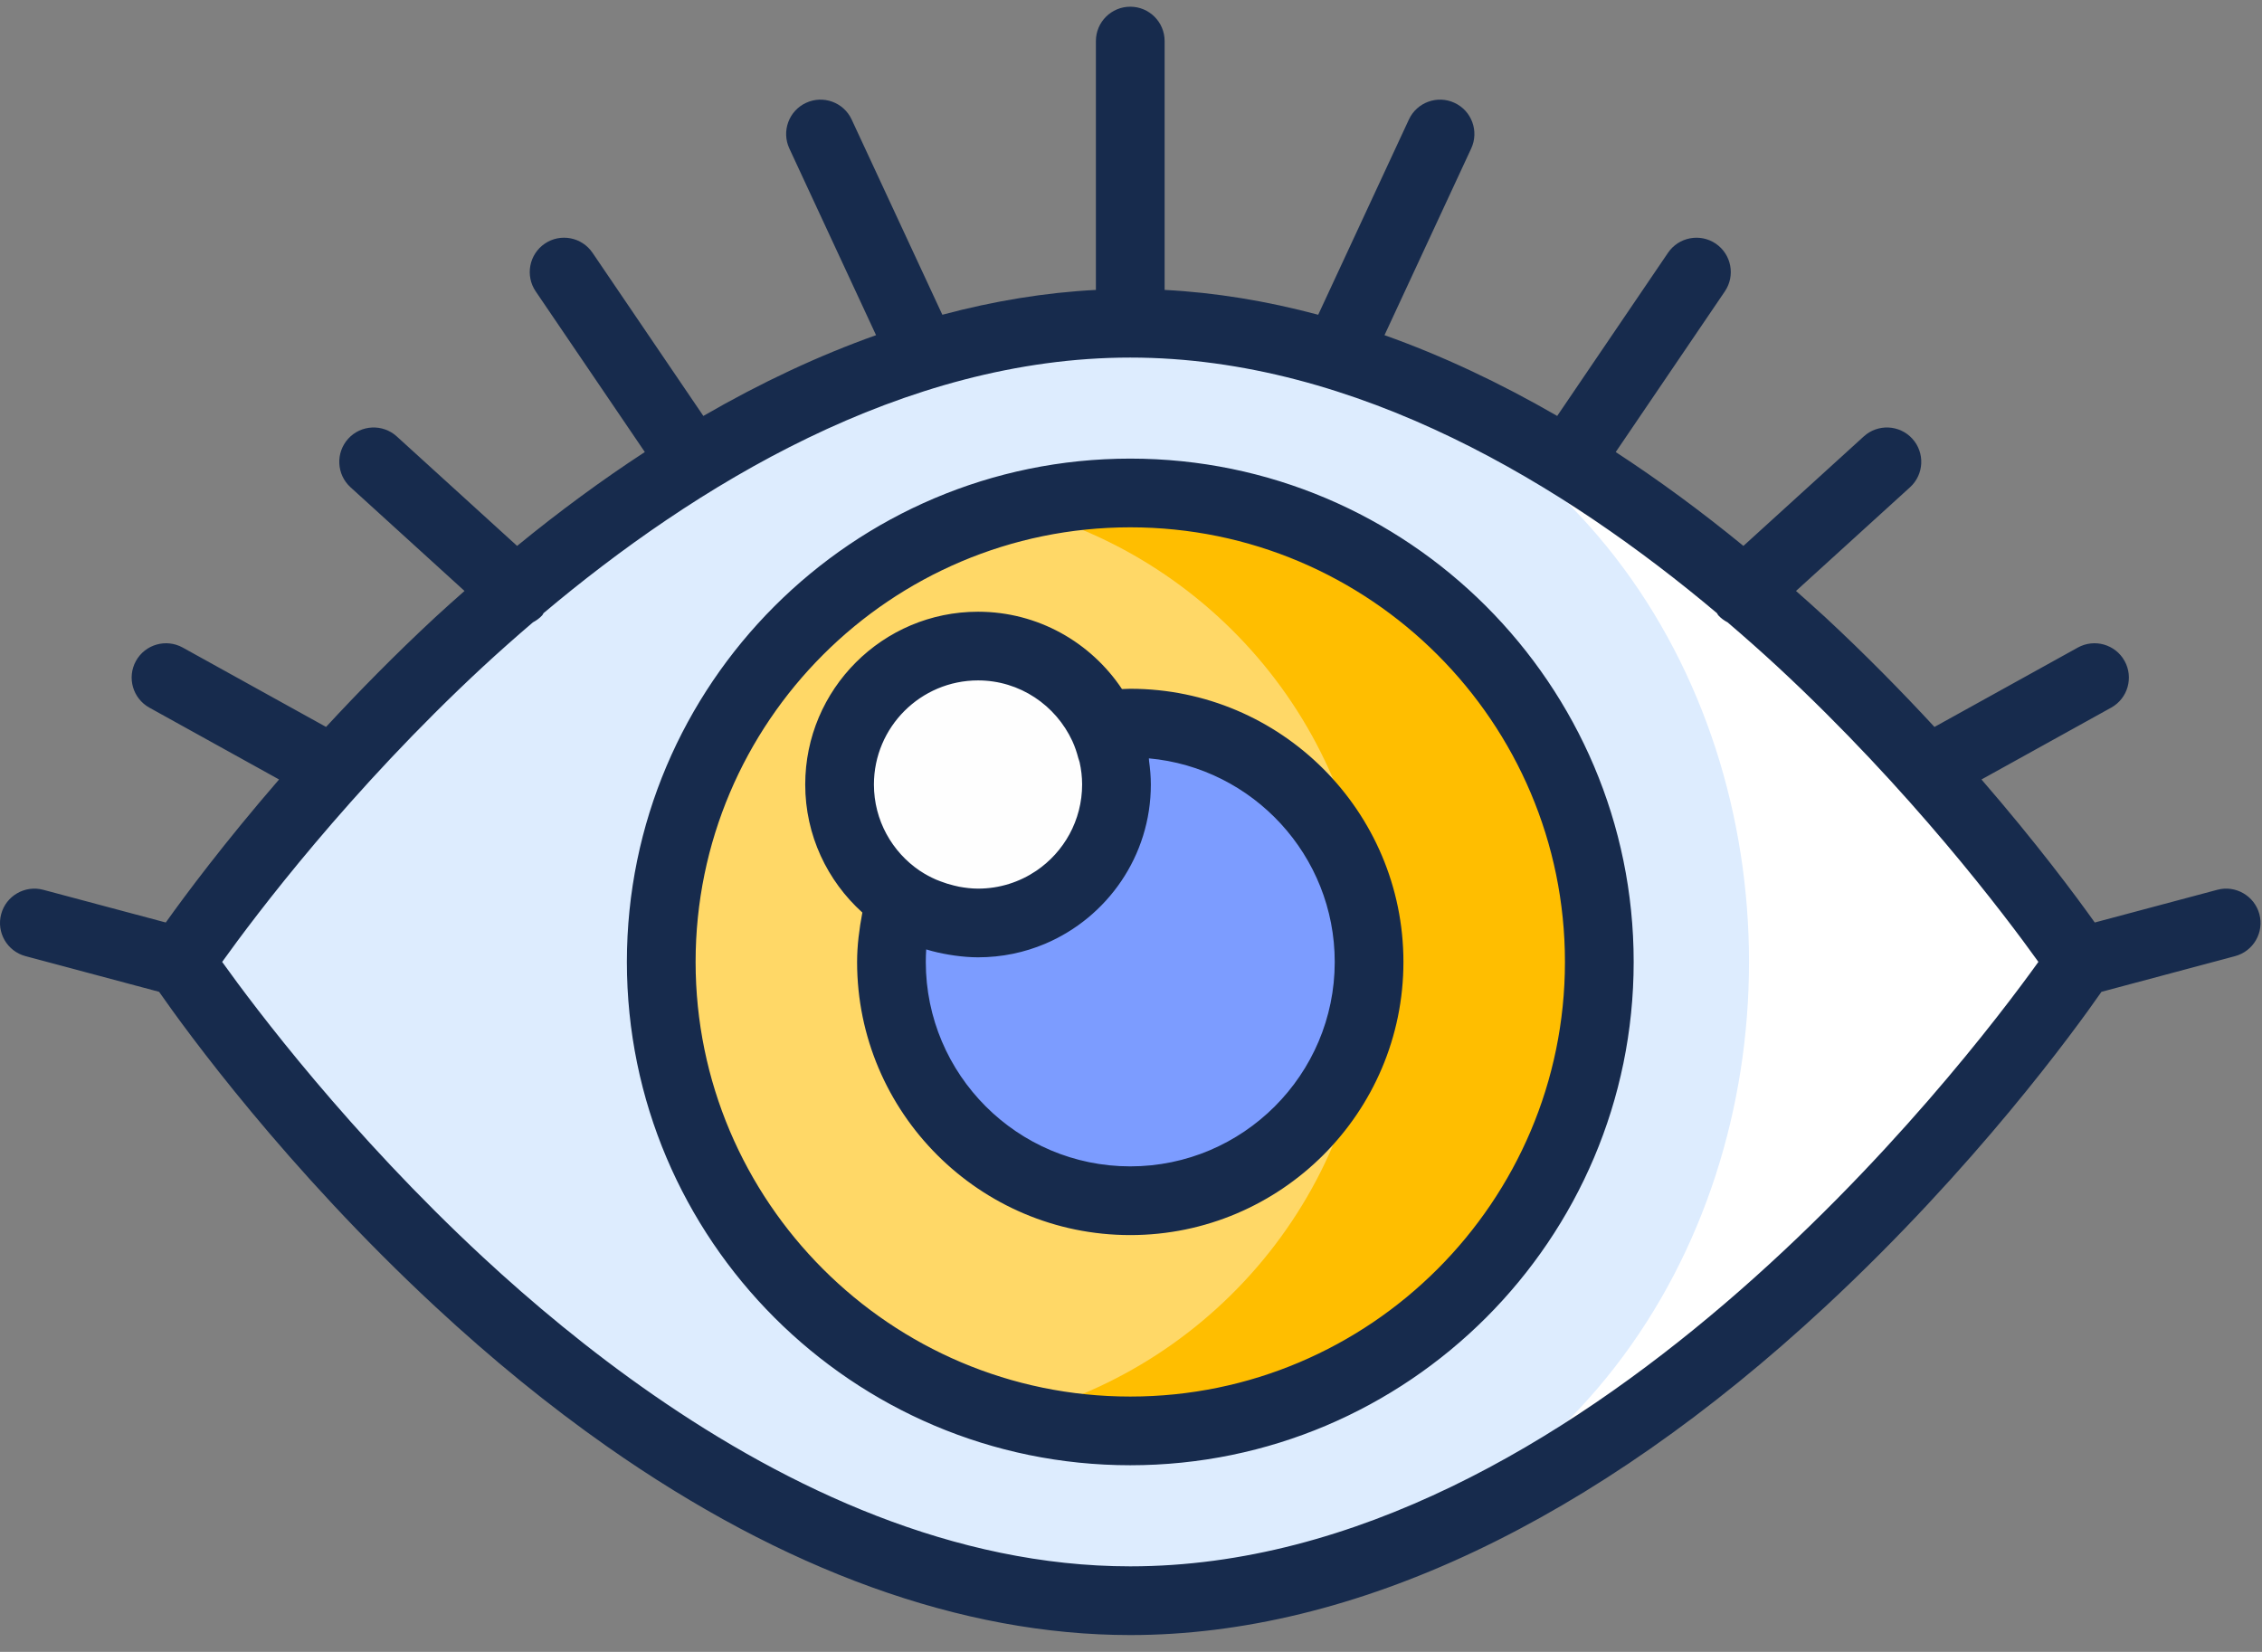 <?xml version="1.0" encoding="utf-8"?>
<svg xmlns="http://www.w3.org/2000/svg" xmlns:xlink="http://www.w3.org/1999/xlink" width="89px" height="65px" viewBox="0 0 89 65" version="1.1">
    <rect x="0" y="0" width="89" height="65" fill="#808080" stroke="none"/>
    <title>Watcher</title>
    <g id="SIMPLE-Maquette-HD" stroke="none" stroke-width="1" fill="none" fill-rule="evenodd">
        <g id="Pix-Pro--entreprise-v2-logo--simple" transform="translate(-675, -2672)">
            <g id="Group-20-Copy" transform="translate(203, 2511)">
                <g id="Group-10" transform="translate(0, 161)">
                    <g id="row2" transform="translate(370, 0)">
                        <g id="Watcher" transform="translate(102, 0)">
                            <path d="M81.852,37.852 C81.852,37.852 65.116,62.986 44.471,62.986 C23.827,62.986 7.091,37.852 7.091,37.852 C7.091,37.852 23.827,12.717 44.471,12.717 C65.116,12.717 81.852,37.852 81.852,37.852" id="Fill-1" fill="#DDECFE"/>
                            <path d="M44.471,12.717 C44.38,12.717 44.292,12.726 44.201,12.728 C45.397,12.741 46.583,12.829 47.752,12.999 C75.838,17.114 75.838,58.589 47.752,62.704 C46.583,62.875 45.397,62.964 44.201,62.976 C44.292,62.977 44.38,62.986 44.471,62.986 C65.116,62.986 81.851,37.852 81.851,37.852 C81.851,37.852 65.116,12.717 44.471,12.717" id="Fill-3" fill="#FFFFFF"/>
                            <path d="M62.926,37.852 C62.926,48.044 54.663,56.306 44.471,56.306 C34.279,56.306 26.017,48.044 26.017,37.852 C26.017,27.66 34.279,19.398 44.471,19.398 C54.663,19.398 62.926,27.66 62.926,37.852" id="Fill-5" fill="#FFD867"/>
                            <path d="M44.471,19.398 C42.914,19.398 41.411,19.612 39.965,19.976 C47.976,21.989 53.914,29.217 53.914,37.852 C53.914,46.486 47.976,53.715 39.965,55.729 C41.411,56.092 42.914,56.306 44.471,56.306 C54.663,56.306 62.926,48.044 62.926,37.852 C62.926,27.66 54.663,19.398 44.471,19.398" id="Fill-7" fill="#FFBE00"/>
                            <path d="M43.93,30.871 C43.93,33.88 41.49,36.319 38.481,36.319 C35.472,36.319 33.033,33.88 33.033,30.871 C33.033,27.862 35.472,25.422 38.481,25.422 C41.49,25.422 43.93,27.862 43.93,30.871" id="Fill-9" fill="#FEFEFE"/>
                            <path d="M44.471,28.456 C44.106,28.456 43.746,28.482 43.392,28.522 C43.734,29.234 43.929,30.029 43.929,30.871 C43.929,33.88 41.49,36.319 38.482,36.319 C37.345,36.319 36.289,35.969 35.416,35.374 C35.2,36.165 35.074,36.993 35.074,37.852 C35.074,43.042 39.282,47.248 44.471,47.248 C49.661,47.248 53.867,43.042 53.867,37.852 C53.867,32.662 49.661,28.456 44.471,28.456" id="Fill-11" fill="#7C9CFF"/>
                            <path d="M27.369,37.851 C27.369,28.422 35.041,20.75 44.471,20.75 C53.902,20.75 61.574,28.422 61.574,37.851 C61.574,47.281 53.902,54.954 44.471,54.954 C35.041,54.954 27.369,47.281 27.369,37.851 Z M24.665,37.851 C24.665,48.773 33.551,57.657 44.471,57.657 C55.392,57.657 64.278,48.773 64.278,37.851 C64.278,26.931 55.392,18.046 44.471,18.046 C33.551,18.046 24.665,26.931 24.665,37.851 Z M36.426,37.852 C36.426,37.689 36.432,37.524 36.442,37.36 C36.449,37.361 36.454,37.362 36.46,37.364 C36.743,37.451 37.035,37.515 37.33,37.565 C37.408,37.579 37.484,37.59 37.562,37.601 C37.864,37.642 38.169,37.67 38.482,37.67 C39.419,37.67 40.313,37.48 41.126,37.135 C43.565,36.101 45.281,33.683 45.281,30.871 C45.281,30.556 45.252,30.25 45.211,29.948 C45.206,29.913 45.208,29.876 45.203,29.841 C49.297,30.211 52.516,33.663 52.516,37.852 C52.516,42.287 48.907,45.896 44.471,45.896 C40.035,45.896 36.426,42.287 36.426,37.852 Z M42.193,29.162 C42.294,29.381 42.368,29.606 42.428,29.834 C42.443,29.89 42.467,29.941 42.479,29.997 C42.542,30.281 42.576,30.57 42.577,30.863 C42.578,32.282 41.86,33.53 40.771,34.267 C40.117,34.708 39.329,34.967 38.482,34.967 C38.227,34.967 37.98,34.936 37.738,34.892 C37.669,34.879 37.601,34.861 37.533,34.845 C37.354,34.802 37.179,34.748 37.009,34.682 C36.947,34.658 36.884,34.636 36.823,34.609 C36.609,34.514 36.403,34.405 36.211,34.276 C36.204,34.272 36.196,34.269 36.19,34.264 C35.102,33.527 34.385,32.281 34.385,30.871 C34.385,28.612 36.223,26.774 38.482,26.774 C40.129,26.774 41.543,27.758 42.193,29.162 Z M44.145,27.114 C42.925,25.282 40.843,24.071 38.482,24.071 C34.731,24.071 31.682,27.121 31.682,30.871 C31.682,32.869 32.552,34.663 33.93,35.908 C33.807,36.558 33.723,37.208 33.723,37.852 C33.723,43.778 38.545,48.6 44.471,48.6 C50.397,48.6 55.219,43.778 55.219,37.852 C55.219,31.925 50.397,27.103 44.471,27.103 C44.366,27.103 44.254,27.111 44.145,27.114 Z M25.71,54.892 C23.186,53.144 20.924,51.251 19.001,49.468 C13.761,44.607 10.054,39.687 8.741,37.851 C10.054,36.017 13.761,31.096 19.001,26.236 C19.62,25.663 20.282,25.076 20.968,24.489 C21.101,24.418 21.228,24.329 21.336,24.211 C21.36,24.186 21.365,24.154 21.386,24.127 C27.312,19.14 35.534,14.07 44.471,14.07 C53.408,14.07 61.631,19.14 67.555,24.127 C67.577,24.154 67.582,24.186 67.606,24.211 C67.714,24.33 67.841,24.419 67.974,24.489 C68.661,25.077 69.322,25.663 69.941,26.236 C75.181,31.095 78.887,36.016 80.202,37.85 C77.246,41.97 62.192,61.635 44.471,61.635 C37.542,61.635 31.042,58.586 25.71,54.892 Z M87.242,35.013 L82.42,36.3 C81.657,35.228 80.126,33.171 77.963,30.672 L83.065,27.846 C83.719,27.484 83.955,26.661 83.593,26.008 C83.231,25.355 82.409,25.121 81.756,25.48 L76.113,28.605 C74.834,27.221 73.402,25.762 71.823,24.294 C71.438,23.937 71.052,23.598 70.665,23.254 L75.152,19.173 C75.704,18.67 75.744,17.816 75.242,17.263 C74.739,16.711 73.885,16.671 73.332,17.173 L68.596,21.481 C66.927,20.114 65.251,18.884 63.572,17.788 L67.866,11.465 C68.285,10.848 68.125,10.007 67.507,9.587 C66.893,9.17 66.049,9.328 65.629,9.947 L61.269,16.367 C58.996,15.053 56.726,13.989 54.474,13.189 L57.886,5.842 C58.199,5.165 57.906,4.36 57.229,4.047 C56.555,3.733 55.748,4.025 55.434,4.703 L51.866,12.385 C49.828,11.841 47.81,11.51 45.823,11.408 L45.823,1.615 C45.823,0.869 45.217,0.264 44.471,0.264 C43.725,0.264 43.119,0.869 43.119,1.615 L43.119,11.408 C41.132,11.51 39.114,11.841 37.077,12.385 L33.509,4.703 C33.195,4.025 32.389,3.733 31.714,4.047 C31.037,4.36 30.743,5.165 31.057,5.842 L34.469,13.189 C32.217,13.989 29.947,15.053 27.674,16.367 L23.313,9.947 C22.893,9.329 22.052,9.168 21.435,9.587 C20.818,10.007 20.658,10.848 21.077,11.465 L25.371,17.787 C23.692,18.884 22.015,20.114 20.346,21.481 L15.611,17.173 C15.058,16.671 14.203,16.711 13.701,17.263 C13.199,17.816 13.239,18.67 13.791,19.173 L18.277,23.254 C17.89,23.598 17.503,23.936 17.119,24.294 C15.54,25.761 14.109,27.221 12.829,28.604 L7.187,25.48 C6.534,25.121 5.712,25.355 5.349,26.008 C4.988,26.661 5.224,27.484 5.878,27.846 L10.98,30.672 C8.817,33.171 7.286,35.228 6.523,36.3 L1.701,35.013 C0.981,34.822 0.238,35.249 0.046,35.971 C-0.147,36.691 0.282,37.432 1.004,37.624 L6.26,39.028 C7.325,40.558 11.237,45.946 17.119,51.409 C19.355,53.487 21.613,55.324 23.877,56.913 C30.83,61.794 37.841,64.339 44.471,64.339 C53.26,64.339 62.718,59.868 71.824,51.409 C77.706,45.946 81.618,40.558 82.683,39.028 L87.939,37.624 C88.661,37.432 89.09,36.691 88.897,35.971 C88.703,35.249 87.96,34.821 87.242,35.013 Z" fill="#172B4D"/>
                        </g>
                    </g>
                </g>
            </g>
        </g>
    </g>
</svg>